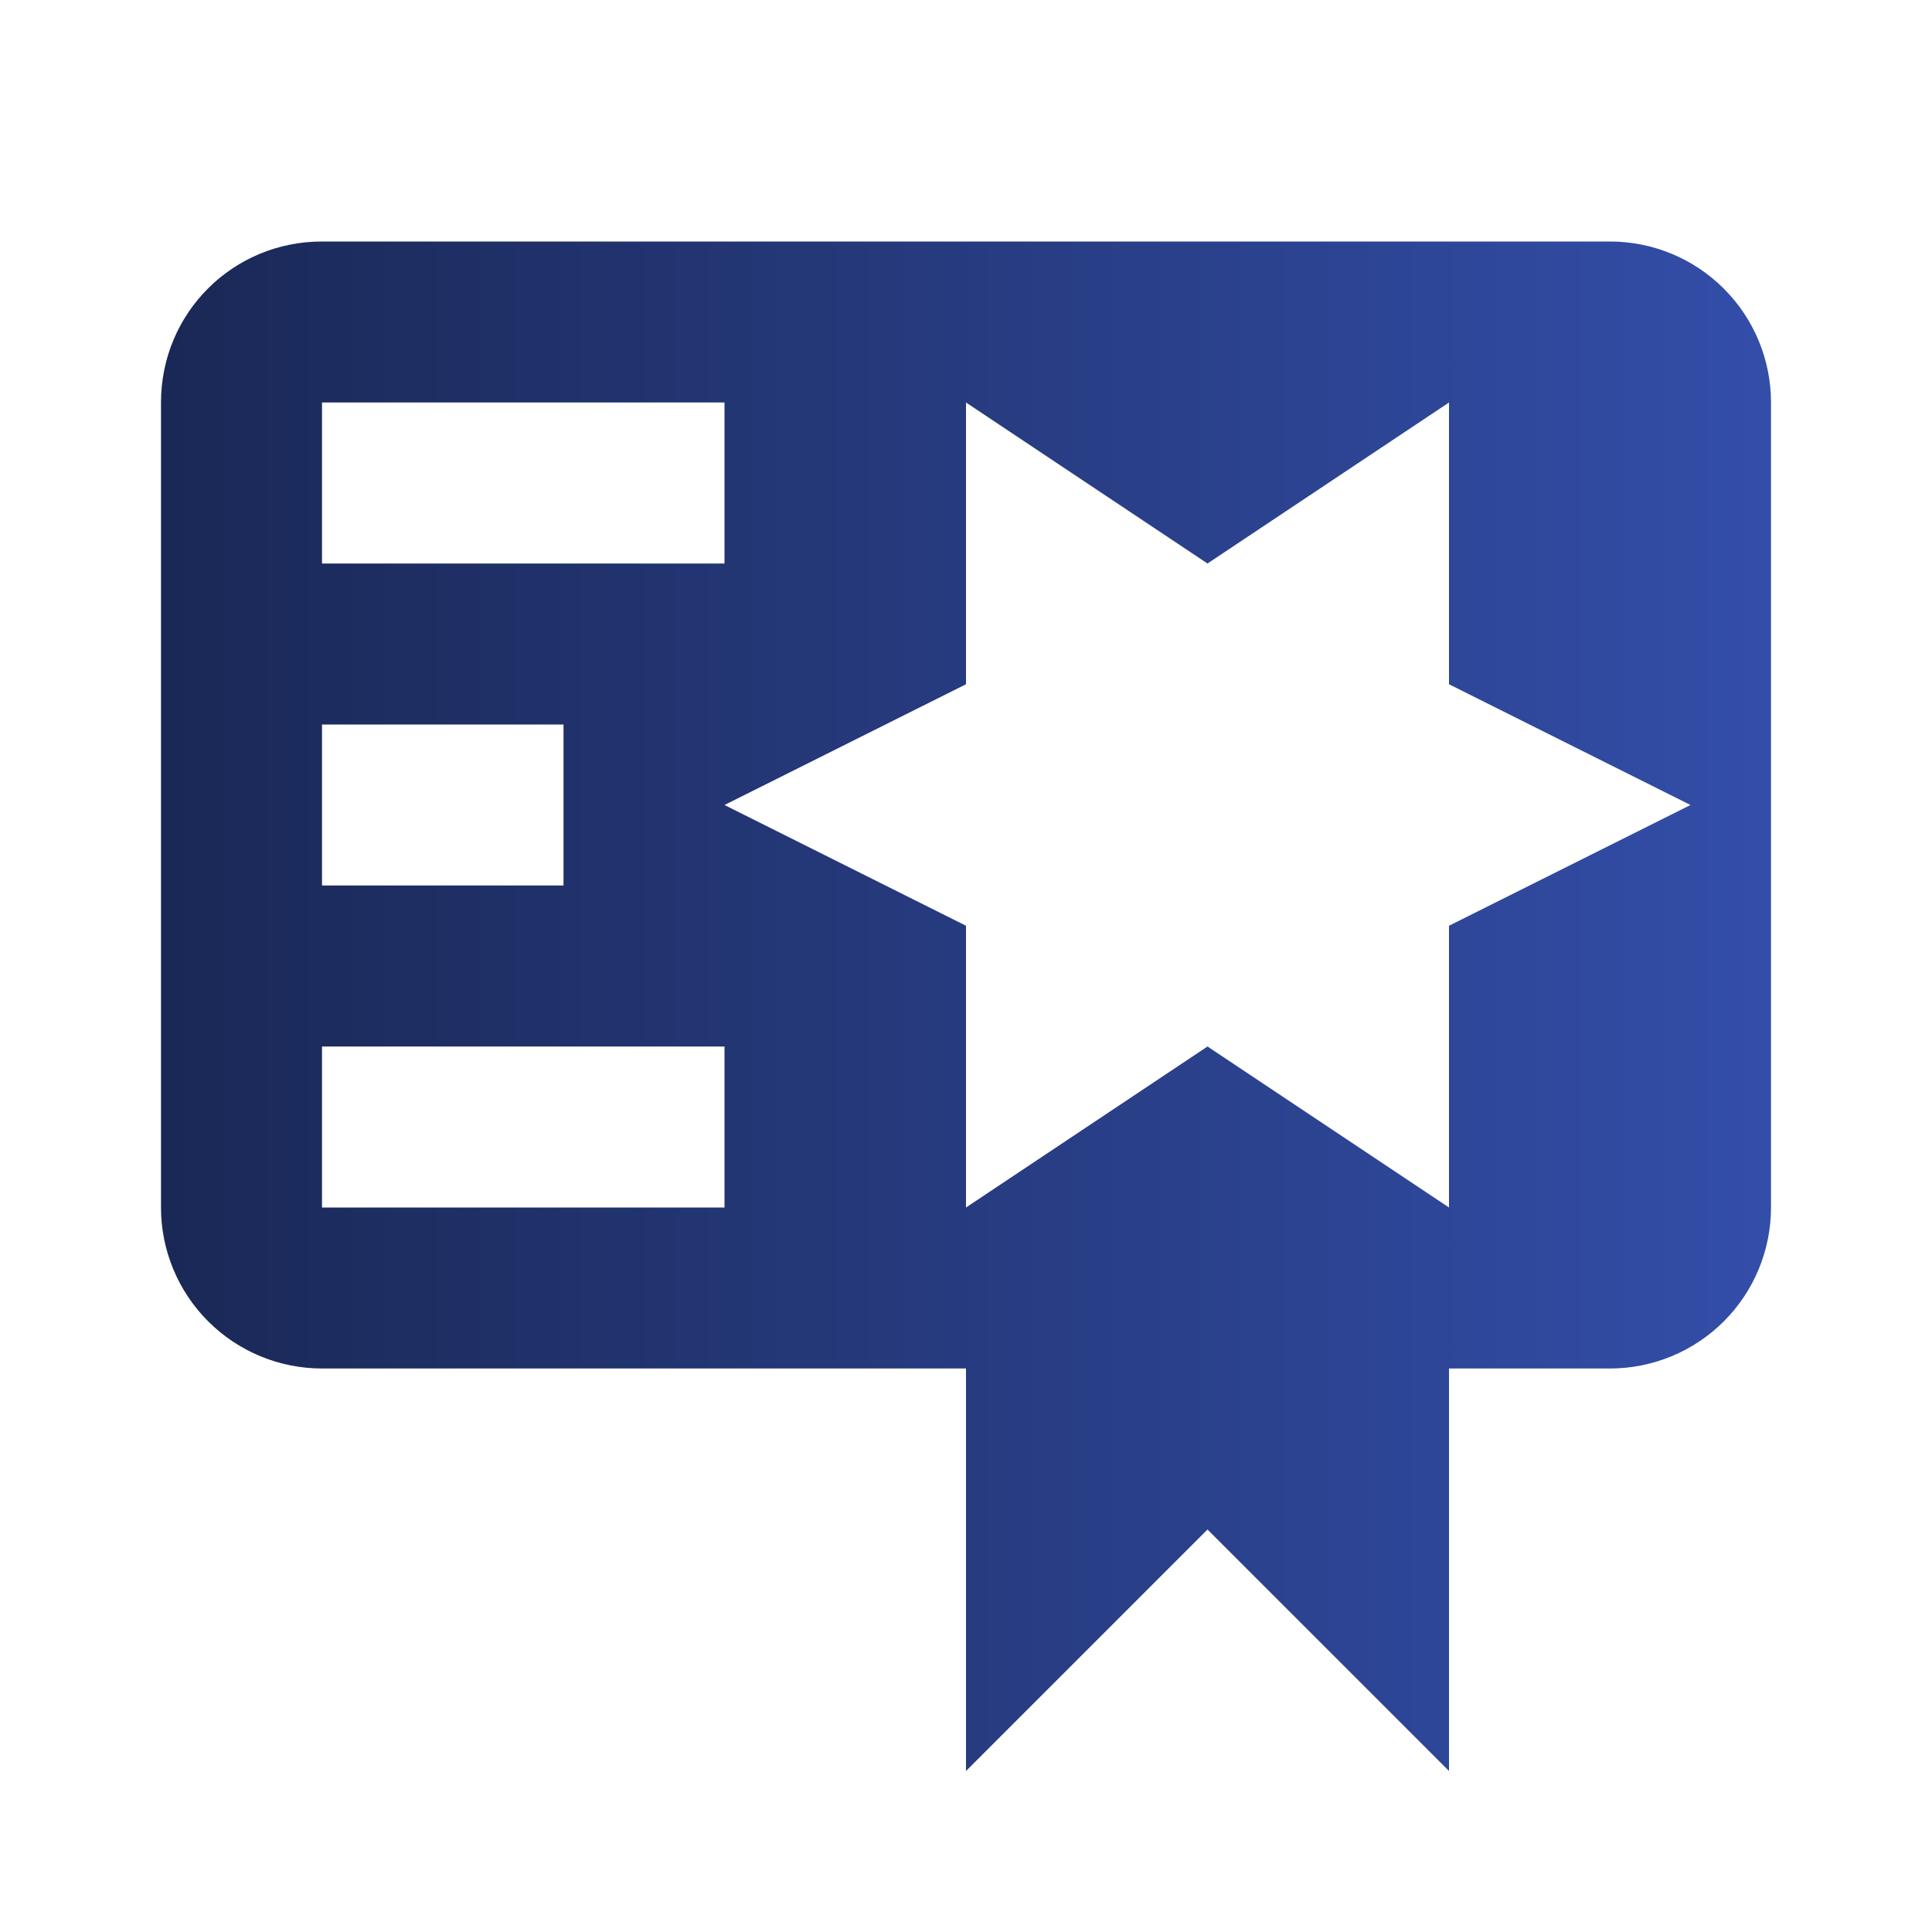 <svg width="88" height="88" viewBox="0 0 88 88" fill="none" xmlns="http://www.w3.org/2000/svg">
<path d="M14.667 11C10.597 11 7.333 14.263 7.333 18.333V55C7.333 56.945 8.106 58.81 9.481 60.185C10.857 61.561 12.722 62.333 14.667 62.333H44V80.667L55 69.667L66 80.667V62.333H73.333C75.278 62.333 77.144 61.561 78.519 60.185C79.894 58.81 80.667 56.945 80.667 55V18.333C80.667 16.388 79.894 14.523 78.519 13.148C77.144 11.773 75.278 11 73.333 11H14.667ZM44 18.333L55 25.667L66 18.333V31.167L77 36.667L66 42.167V55L55 47.667L44 55V42.167L33 36.667L44 31.167V18.333ZM14.667 18.333H33V25.667H14.667V18.333ZM14.667 33H25.667V40.333H14.667V33ZM14.667 47.667H33V55H14.667V47.667Z" fill="url(#paint0_linear_3106_2468)"/>
<defs>
<linearGradient id="paint0_linear_3106_2468" x1="7.333" y1="45.833" x2="80.667" y2="45.833" gradientUnits="userSpaceOnUse">
<stop stop-color="#1A2856"/>
<stop offset="1" stop-color="#334EA9"/>
</linearGradient>
</defs>
</svg>
